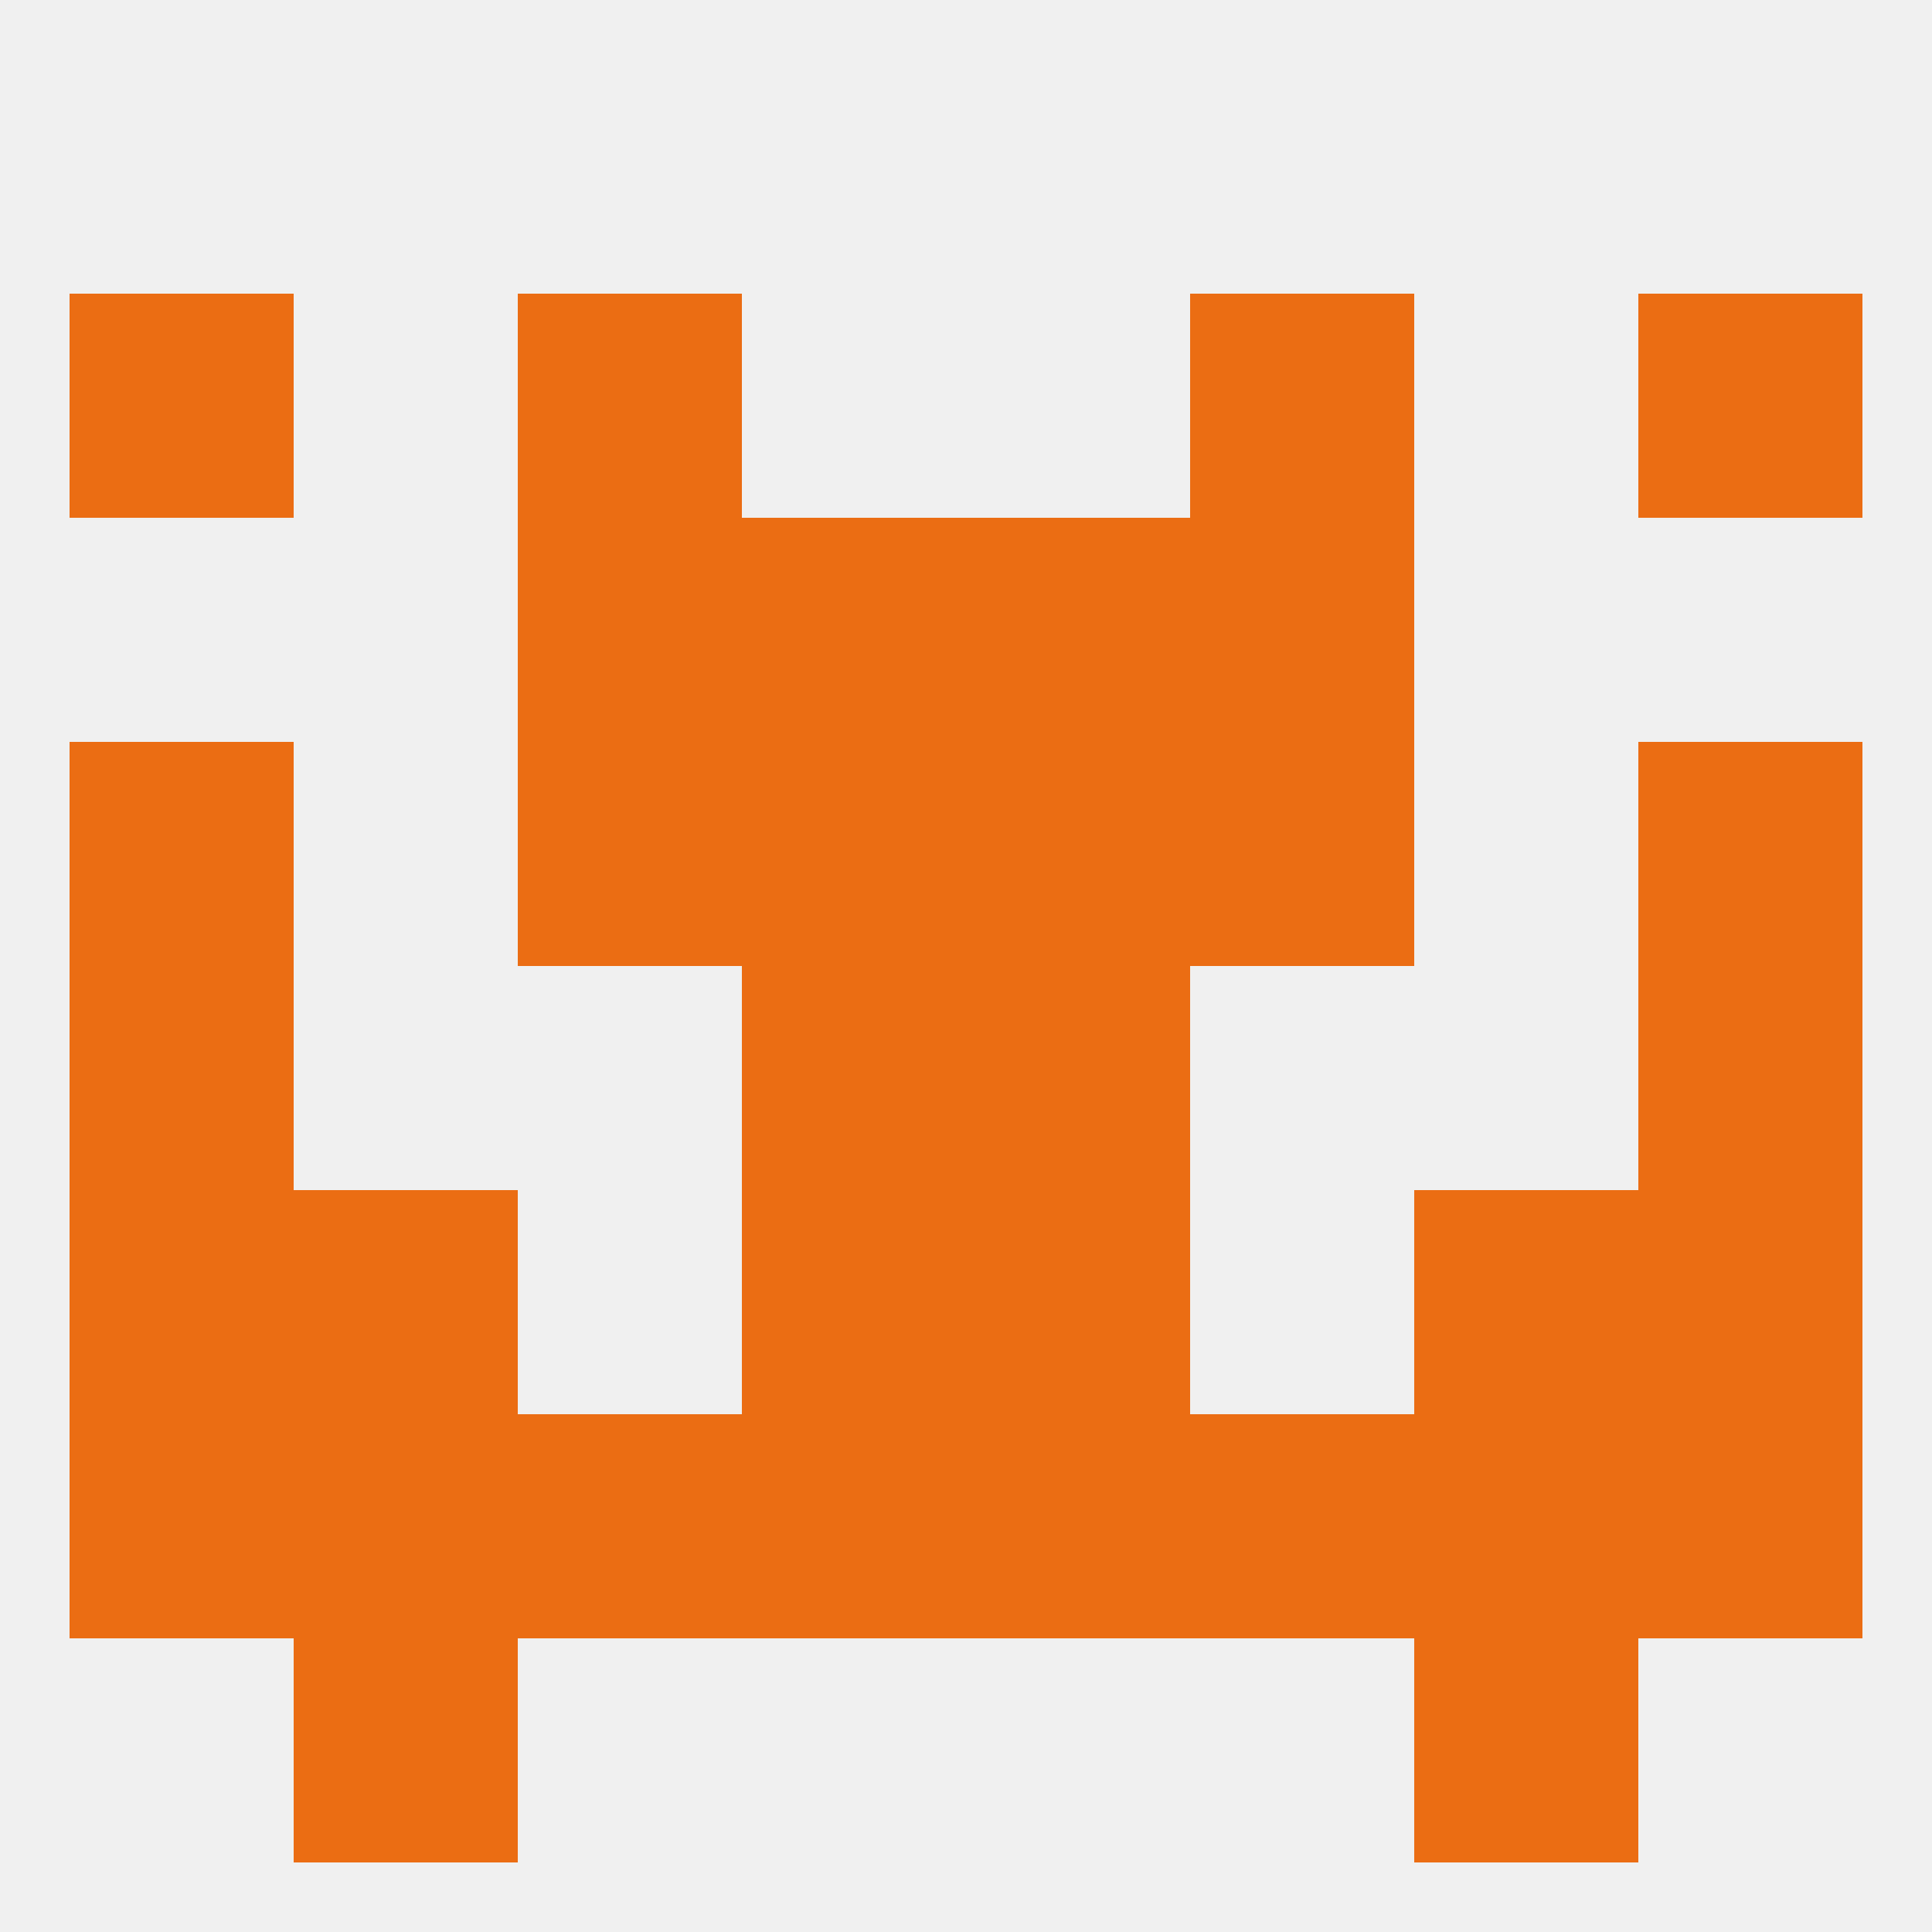 
<!--   <?xml version="1.0"?> -->
<svg version="1.1" baseprofile="full" xmlns="http://www.w3.org/2000/svg" xmlns:xlink="http://www.w3.org/1999/xlink" xmlns:ev="http://www.w3.org/2001/xml-events" width="250" height="250" viewBox="0 0 250 250" >
	<rect width="100%" height="100%" fill="rgba(240,240,240,255)"/>

	<rect x="67" y="38" width="29" height="29" fill="rgba(235,109,19,255)"/>
	<rect x="154" y="38" width="29" height="29" fill="rgba(235,109,19,255)"/>
	<rect x="9" y="38" width="29" height="29" fill="rgba(235,109,19,255)"/>
	<rect x="212" y="38" width="29" height="29" fill="rgba(235,109,19,255)"/>
	<rect x="67" y="67" width="29" height="29" fill="rgba(235,109,19,255)"/>
	<rect x="154" y="67" width="29" height="29" fill="rgba(235,109,19,255)"/>
	<rect x="96" y="67" width="29" height="29" fill="rgba(235,109,19,255)"/>
	<rect x="125" y="67" width="29" height="29" fill="rgba(235,109,19,255)"/>
	<rect x="183" y="212" width="29" height="29" fill="rgba(235,109,19,255)"/>
	<rect x="38" y="212" width="29" height="29" fill="rgba(235,109,19,255)"/>
	<rect x="38" y="183" width="29" height="29" fill="rgba(235,109,19,255)"/>
	<rect x="9" y="183" width="29" height="29" fill="rgba(235,109,19,255)"/>
	<rect x="212" y="183" width="29" height="29" fill="rgba(235,109,19,255)"/>
	<rect x="125" y="183" width="29" height="29" fill="rgba(235,109,19,255)"/>
	<rect x="67" y="183" width="29" height="29" fill="rgba(235,109,19,255)"/>
	<rect x="183" y="183" width="29" height="29" fill="rgba(235,109,19,255)"/>
	<rect x="96" y="183" width="29" height="29" fill="rgba(235,109,19,255)"/>
	<rect x="154" y="183" width="29" height="29" fill="rgba(235,109,19,255)"/>
	<rect x="183" y="154" width="29" height="29" fill="rgba(235,109,19,255)"/>
	<rect x="96" y="154" width="29" height="29" fill="rgba(235,109,19,255)"/>
	<rect x="125" y="154" width="29" height="29" fill="rgba(235,109,19,255)"/>
	<rect x="9" y="154" width="29" height="29" fill="rgba(235,109,19,255)"/>
	<rect x="212" y="154" width="29" height="29" fill="rgba(235,109,19,255)"/>
	<rect x="38" y="154" width="29" height="29" fill="rgba(235,109,19,255)"/>
	<rect x="9" y="125" width="29" height="29" fill="rgba(235,109,19,255)"/>
	<rect x="212" y="125" width="29" height="29" fill="rgba(235,109,19,255)"/>
	<rect x="96" y="125" width="29" height="29" fill="rgba(235,109,19,255)"/>
	<rect x="125" y="125" width="29" height="29" fill="rgba(235,109,19,255)"/>
	<rect x="125" y="96" width="29" height="29" fill="rgba(235,109,19,255)"/>
	<rect x="67" y="96" width="29" height="29" fill="rgba(235,109,19,255)"/>
	<rect x="154" y="96" width="29" height="29" fill="rgba(235,109,19,255)"/>
	<rect x="9" y="96" width="29" height="29" fill="rgba(235,109,19,255)"/>
	<rect x="212" y="96" width="29" height="29" fill="rgba(235,109,19,255)"/>
	<rect x="96" y="96" width="29" height="29" fill="rgba(235,109,19,255)"/>
</svg>